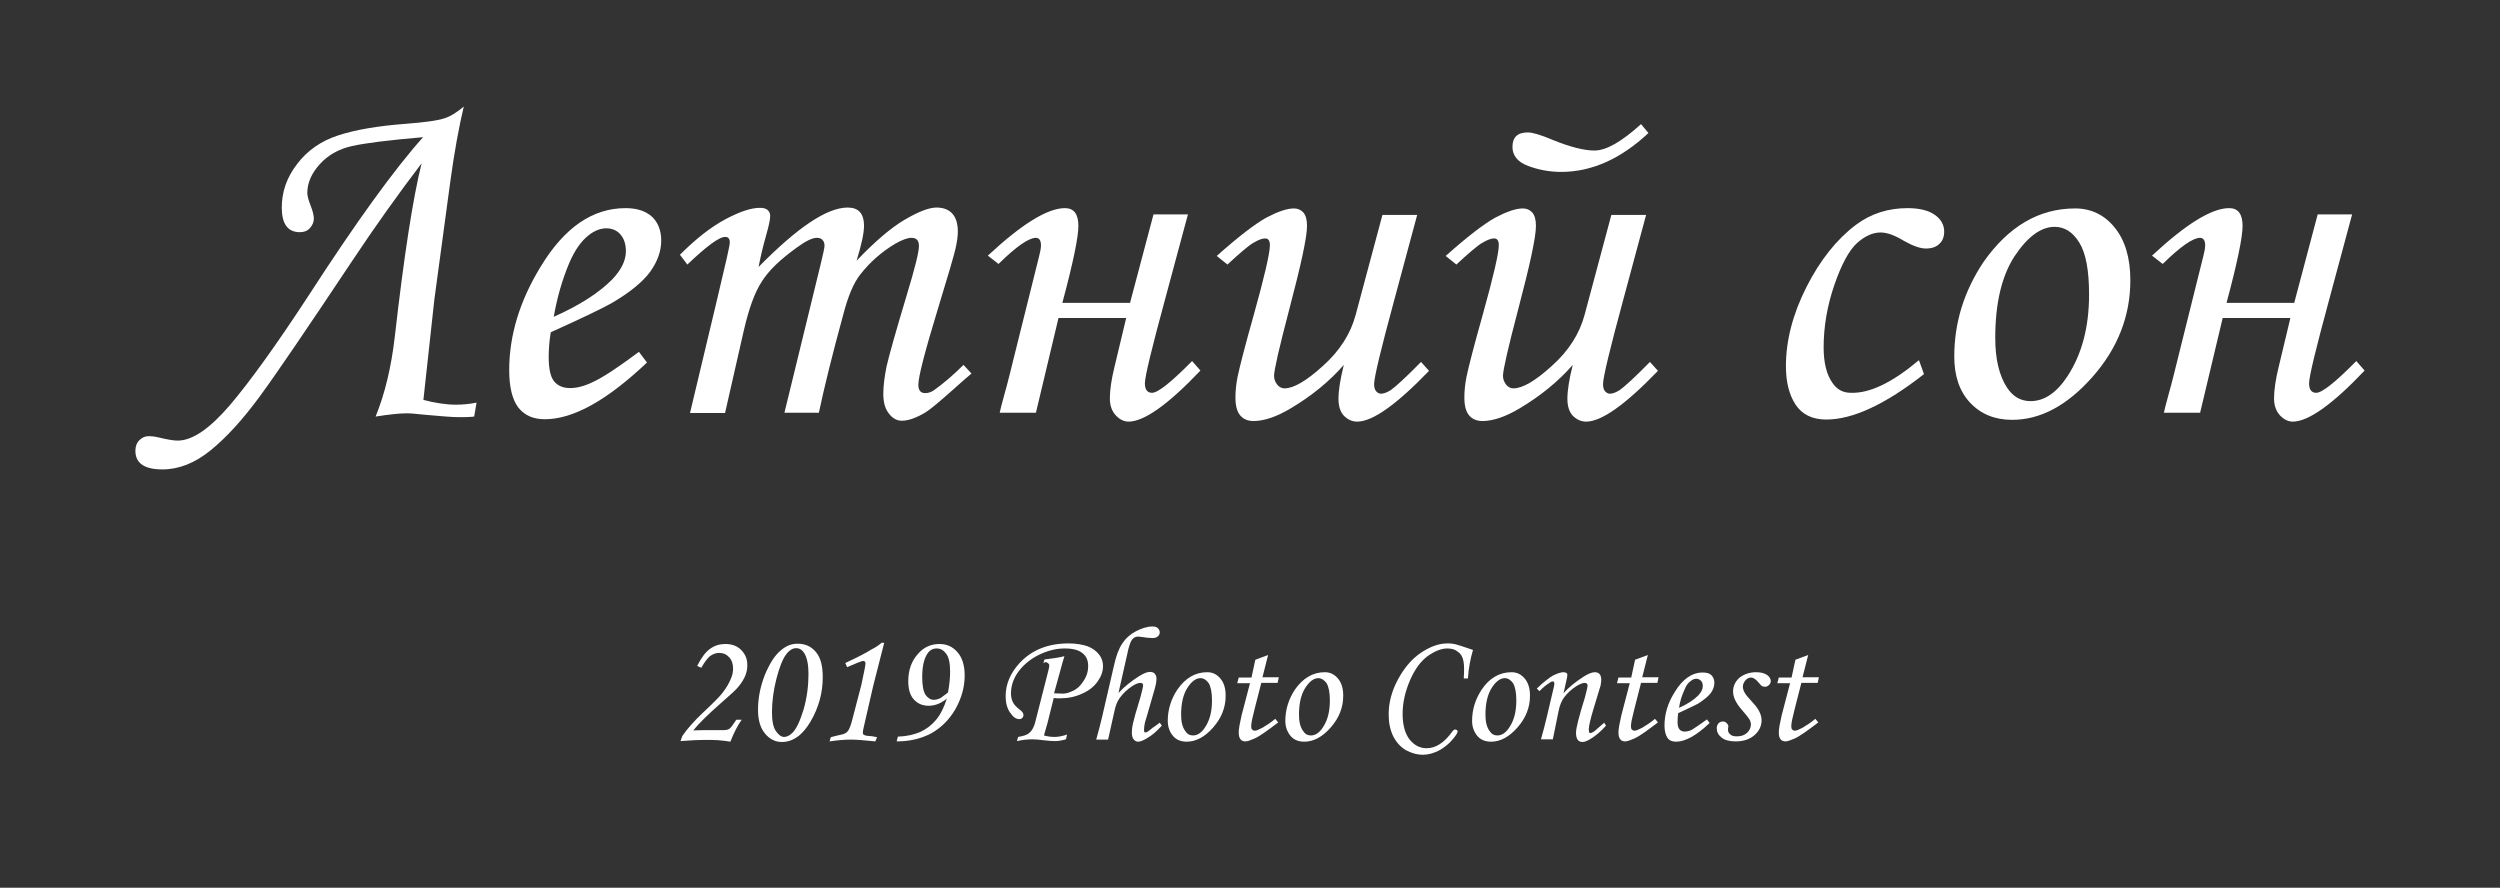 <?xml version="1.0" encoding="utf-8"?>
<!-- Generator: Adobe Illustrator 23.0.1, SVG Export Plug-In . SVG Version: 6.00 Build 0)  -->
<svg version="1.1" id="圖層_1" xmlns="http://www.w3.org/2000/svg" xmlns:xlink="http://www.w3.org/1999/xlink" x="0px" y="0px"
	 viewBox="0 0 842 299" style="enable-background:new 0 0 842 299;" xml:space="preserve">
<rect x="0" y="0" width="842" height="299" fill="#333333" stroke="none"/>
<style type="text/css">
	.st0{fill:#FFFFFF;}
</style>
<g>
	<g>
		<path class="st0" d="M142.5,46.2c-11.6,1-19.6,2-24,3s-8,3-10.8,6.1s-4.2,6.3-4.2,9.7c0,1,0.4,2.4,1.1,4.2c0.8,2,1.1,3.5,1.1,4.4
			c0,1.1-0.4,2.2-1.3,3.2s-2,1.4-3.4,1.4c-4.1,0-6.1-2.8-6.1-8.3c0-5.3,1.7-10.2,5.2-14.7c3.4-4.5,8-7.7,13.8-9.6s13.4-3.2,22.8-3.9
			c6.4-0.5,10.7-1.1,12.8-1.8c2.1-0.6,4.3-2,6.7-4c-1.6,6.7-3.2,15.3-4.6,25.7l-5.3,39.2l-3.7,33.9c3.9,1,7.6,1.6,10.9,1.6
			c2.3,0,4.6-0.2,7-0.7l-0.8,4.7c-1.6,0.2-3.4,0.2-5.2,0.2c-2.1,0-5.8-0.3-11.3-0.8c-2.9-0.3-4.9-0.5-6.1-0.5
			c-2.6,0-6.1,0.4-10.6,1.1c3.1-7.6,5.3-16.6,6.5-27.2c3.1-27.2,6.1-46.5,9-58.1c-7.6,10-15.5,21-23.4,32.9
			c-15,22.5-25.3,37.7-31.1,45.6c-5.8,7.9-11.3,13.9-16.6,18.2c-5.3,4.3-10.7,6.4-16.2,6.4c-6.1,0-9.1-2.1-9.1-6.3
			c0-1.4,0.4-2.6,1.3-3.5c0.9-0.9,1.9-1.4,3.2-1.4c0.8,0,1.9,0.1,3.2,0.4c3.2,0.8,5.4,1.1,6.5,1.1c5,0,10.8-4,17.6-11.9
			c6.7-7.9,15.6-20.2,26.5-36.9C120,74.7,132.9,56.9,142.5,46.2z"/>
		<path class="st0" d="M215.2,118.5l2.7,3.6c-13.4,12.7-24.8,19.1-34.4,19.1c-3.9,0-6.8-1.3-8.9-3.9c-2-2.6-3.1-6.8-3.1-12.6
			c0-11.7,3.5-23.3,10.6-34.9c8-13.2,17.5-19.7,28.6-19.7c3.9,0,6.8,1,8.9,2.9c2,1.9,3.1,4.6,3.1,8c0,3.5-1.2,7-3.7,10.5
			c-2.5,3.4-6.8,7-13.2,10.7c-3.2,1.8-9.9,5-20.3,9.7c-0.5,2.9-0.7,5.8-0.7,8.4c0,3.9,0.6,6.6,1.8,8.1s3,2.3,5.4,2.3
			c2.2,0,4.7-0.6,7.4-1.9C203,127.2,208.2,123.7,215.2,118.5z M186.5,106.7c8.8-3.9,15.4-8.2,19.8-12.7c3-3.2,4.5-6.3,4.5-9.4
			c0-2.3-0.6-4.2-1.8-5.6s-2.8-2.1-4.8-2.1s-4,0.8-5.9,2.3c-2.6,2-4.7,5.1-6.5,9.2C189.3,94.3,187.6,100.4,186.5,106.7z"/>
		<path class="st0" d="M231.5,89.1l-2.5-3.3c5.4-5.4,10.5-9.4,15.4-12s8.7-3.8,11.5-3.8c1.2,0,2,0.2,2.6,0.7s0.9,1.2,0.9,2
			c0,1.1-0.4,3.2-1.3,6.3c-1.3,4.6-2.1,8.2-2.6,10.9c13.1-13.3,23-20,30-20c1.8,0,3.2,0.5,4.1,1.5s1.4,2.5,1.4,4.7
			c0,2.3-0.8,6.2-2.5,11.7c6.2-6.5,11.6-11.1,16.2-13.8s8.2-4.1,10.7-4.1c2.3,0,4.1,0.7,5.3,2s1.9,3.3,1.9,6.1
			c0,1.6-0.3,3.6-0.8,5.8c-0.5,2.2-2.5,9.1-6,20.5c-4.3,14.1-6.5,22.6-6.5,25.3c0,1.9,0.8,2.8,2.3,2.8c1,0,2-0.3,3-1
			c3.2-2.3,6.5-5.1,9.9-8.5l2.7,2.9c-1.1,0.9-3.3,2.8-6.5,5.7c-4.4,3.9-7.4,6.4-9,7.4c-3.2,1.9-5.8,2.8-8,2.8
			c-1.6,0-3.1-0.8-4.3-2.4c-1.3-1.6-1.9-3.8-1.9-6.7c0-2.6,0.4-5.7,1.1-9.2c0.8-3.5,3-11.4,6.7-23.7c2.8-9.2,4.2-14.8,4.2-16.8
			c0-1.9-0.8-2.8-2.5-2.8c-1.4,0-3.2,0.7-5.5,2c-4.7,2.8-8.6,6.3-11.8,10.4c-2.2,2.8-4.1,7.3-5.7,13.5c-3.7,13.5-6.4,24.5-8.2,33
			h-11.6l12.2-50c0.9-3.6,1.3-5.7,1.3-6.2c0-0.9-0.2-1.5-0.7-2c-0.4-0.5-1.1-0.7-1.9-0.7c-1.5,0-3.8,1.1-6.9,3.4
			c-5.4,3.9-9.3,7.6-11.6,11.3c-2.4,3.6-4.4,9.2-6.1,16.6l-6.3,27.7h-11.8l9.3-39c2.7-11.3,4.1-17.4,4.1-18.4c0-1.3-0.5-1.9-1.5-1.9
			C242.3,79.7,238,82.9,231.5,89.1z"/>
		<path class="st0" d="M404.3,124.8c-10.9,11.5-19,17.2-24.2,17.2c-1.5,0-3-0.7-4.3-2.1c-1.3-1.4-2-3.3-2-5.7
			c0-2.8,0.5-6.4,1.6-10.8l3.9-16.3h-22.8l-7.6,31.9h-12.2c0.1-0.7,0.7-2.9,1.7-6.6c0.8-2.7,2.2-8.4,4.3-16.9l7.3-29.3
			c0.4-1.5,0.6-2.7,0.6-3.6c0-1.6-0.6-2.5-1.7-2.5c-2.4,0-6.6,2.9-12.6,8.8l-3.6-2.8c11.5-10.7,20.1-16,26-16c3,0,4.5,2,4.5,6
			c0,3.8-1.8,12.5-5.4,25.9h22.8l7.9-29.8h11.6l-7.7,28.6c-4.5,16.6-6.8,26-6.8,28.3c0,2.1,0.8,3.2,2.4,3.2c2,0,6.5-3.6,13.5-10.7
			L404.3,124.8z"/>
		<path class="st0" d="M465.6,72.4h11.7l-7.7,28.6c-4.5,16.6-6.8,26.1-6.8,28.4c0,1,0.2,1.8,0.7,2.4c0.5,0.5,1,0.8,1.6,0.8
			c0.9,0,2-0.4,3.3-1.2c1.8-1.3,5.2-4.4,10.2-9.5l2.7,3c-11,11.4-19,17.1-24.2,17.1c-1.7,0-3.2-0.7-4.5-2c-1.2-1.3-1.8-3.2-1.8-5.7
			c0-2.8,0.6-6.6,1.8-11.4c-4.9,5.6-10.9,10.5-18,14.7c-4.7,2.8-8.9,4.2-12.4,4.2c-1.9,0-3.4-0.6-4.5-1.9c-1.1-1.3-1.6-3.3-1.6-6
			c0-2.1,0.2-4.4,0.7-6.9c0.7-3.4,2.5-10.4,5.4-20.7c3.7-13.2,5.5-21.1,5.5-23.7c0-1.5-0.5-2.3-1.6-2.3c-1,0-2.3,0.5-4,1.5
			s-4.6,3.5-8.7,7.3l-3.6-2.9c7.3-6.5,12.9-10.8,16.7-12.9c3.8-2,6.9-3.1,9.3-3.1c1.3,0,2.4,0.5,3.2,1.4c0.8,1,1.2,2.4,1.2,4.5
			c0,3.8-2,13-5.9,27.8c-3.5,13.3-5.2,20.8-5.2,22.7c0,1.1,0.4,2.1,1.1,3c0.7,0.8,1.5,1.2,2.4,1.2c3.1,0,7.4-2.5,13-7.6
			c5.6-5,9.3-10.8,11-17.2L465.6,72.4z"/>
		<path class="st0" d="M542.7,72.4h11.7l-7.7,28.6c-4.5,16.6-6.8,26.1-6.8,28.4c0,1,0.2,1.8,0.7,2.4c0.5,0.5,1,0.8,1.6,0.8
			c0.9,0,2-0.4,3.3-1.2c1.8-1.3,5.2-4.4,10.2-9.5l2.7,3c-11,11.4-19,17.1-24.2,17.1c-1.7,0-3.2-0.7-4.5-2c-1.2-1.3-1.8-3.2-1.8-5.7
			c0-2.8,0.6-6.6,1.8-11.4c-4.9,5.6-10.9,10.5-18,14.7c-4.7,2.8-8.9,4.2-12.4,4.2c-1.9,0-3.4-0.6-4.5-1.9c-1.1-1.3-1.6-3.3-1.6-6
			c0-2.1,0.2-4.4,0.7-6.9c0.7-3.4,2.5-10.4,5.4-20.7c3.7-13.2,5.5-21.1,5.5-23.7c0-1.5-0.5-2.3-1.6-2.3c-1,0-2.3,0.5-4,1.5
			s-4.6,3.5-8.7,7.3l-3.6-2.9c7.3-6.5,12.9-10.8,16.7-12.9c3.8-2,6.9-3.1,9.3-3.1c1.3,0,2.4,0.5,3.2,1.4c0.8,1,1.2,2.4,1.2,4.5
			c0,3.8-2,13-5.9,27.8c-3.5,13.3-5.2,20.8-5.2,22.7c0,1.1,0.4,2.1,1.1,3c0.7,0.8,1.5,1.2,2.4,1.2c3.1,0,7.4-2.5,13-7.6
			c5.6-5,9.3-10.8,11-17.2L542.7,72.4z M552.7,41.8l2.5,3c-9.3,8.7-19.1,13.1-29.4,13.1c-3.9,0-7.6-0.7-11.1-2s-5.3-3.5-5.3-6.4
			c0-3.3,1.7-4.9,5.2-4.9c1.5,0,4.3,0.8,8.3,2.5c5.9,2.4,10.6,3.6,14.1,3.6C541,50.7,546.2,47.7,552.7,41.8z"/>
		<path class="st0" d="M646.3,121.3l1.7,4.7c-13,10.2-24,15.3-32.9,15.3c-4.7,0-8.2-1.7-10.4-5.1c-2.2-3.4-3.2-7.7-3.2-12.9
			c0-8.6,2.3-17.5,6.9-26.6c4.6-9.1,10.2-16.1,16.7-21c5.1-3.8,10.9-5.6,17.4-5.6c4,0,7.1,0.8,9.2,2.3c2.1,1.5,3.1,3.4,3.1,5.6
			c0,1.7-0.5,3.1-1.6,4.1c-1.1,1.1-2.6,1.6-4.6,1.6c-1.9,0-4.4-0.9-7.4-2.6c-3.1-1.9-5.7-2.8-7.8-2.8c-2.7,0-5.3,1.2-8,3.6
			c-2.6,2.4-5.2,7.1-7.6,14.1c-2.4,7-3.6,14-3.6,21c0,5.2,1,9.2,3,12c1.5,2.2,3.5,3.3,6.2,3.3C629.9,132.5,637.5,128.7,646.3,121.3z
			"/>
		<path class="st0" d="M698.9,70.2c5.3,0,9.8,2.1,13.3,6.4s5.3,10.2,5.3,17.8c0,12.1-4.3,23-12.8,32.6s-17.5,14.4-27,14.4
			c-5.8,0-10.5-1.9-14.1-5.7s-5.4-9-5.4-15.6c0-11.5,3.3-22,9.8-31.8C676.4,76.3,686.7,70.2,698.9,70.2z M692,76.4
			c-4.6,0-9.1,3.3-13.5,9.9c-4.3,6.6-6.5,15.8-6.5,27.5c0,7.1,1.3,12.7,4,16.8c2,3,4.6,4.5,7.9,4.5c4.6,0,8.8-2.8,12.5-8.5
			c4.8-7.4,7.2-16.5,7.2-27.4c0-8.2-1.1-14-3.3-17.5C698.1,78.1,695.3,76.4,692,76.4z"/>
		<path class="st0" d="M796.4,124.8c-10.9,11.5-19,17.2-24.2,17.2c-1.5,0-3-0.7-4.3-2.1c-1.3-1.4-2-3.3-2-5.7
			c0-2.8,0.5-6.4,1.6-10.8l3.9-16.3h-22.8L741,139h-12.2c0.1-0.7,0.7-2.9,1.7-6.6c0.8-2.7,2.2-8.4,4.3-16.9l7.3-29.3
			c0.4-1.5,0.6-2.7,0.6-3.6c0-1.6-0.6-2.5-1.7-2.5c-2.4,0-6.6,2.9-12.6,8.8l-3.6-2.8c11.5-10.7,20.1-16,26-16c3,0,4.5,2,4.5,6
			c0,3.8-1.8,12.5-5.4,25.9h22.8l7.9-29.8h11.6l-7.7,28.6c-4.5,16.6-6.8,26-6.8,28.3c0,2.1,0.8,3.2,2.4,3.2c2,0,6.5-3.6,13.5-10.7
			L796.4,124.8z"/>
	</g>
	<g>
		<path class="st0" d="M236.2,224.9l-1.4-0.6c1.4-2.8,2.9-4.8,4.4-5.8c1.5-1.1,3.2-1.6,5.1-1.6c2.3,0,4.1,0.7,5.4,2.1
			c1.4,1.4,2,3.1,2,5c0,1.2-0.2,2.4-0.7,3.6s-1.3,2.5-2.4,3.8c-0.7,0.9-2.7,2.7-5.9,5.5c-4.3,3.8-7.4,6.8-9.2,9.1
			c2.3-0.1,4.8-0.1,7.3-0.1c0.8,0,1.5,0,2.1,0c1.3,0.1,2.2-0.1,2.7-0.4c0.5-0.3,1.3-1.4,2.4-3.1h1.8c-1.4,2-2.7,4.5-3.8,7.4
			c-1.3-0.2-2.6-0.4-4.1-0.5c-1.4-0.1-2.9-0.1-4.5-0.1c-1.8,0-4.6,0.1-8.2,0.4l0.6-1.7c1.6-2.4,4.1-5.2,7.3-8.2
			c3.2-3,5.3-5.1,6.2-6.3c1.4-1.8,2.3-3.4,2.9-4.9c0.5-1.1,0.7-2.3,0.7-3.3c0-1.6-0.4-2.9-1.4-3.9c-0.9-1-2-1.4-3.3-1.4
			c-1.1,0-2.1,0.4-3.1,1.1C238.4,221.6,237.3,222.9,236.2,224.9z"/>
		<path class="st0" d="M268.6,216.8c2.6,0,4.6,0.9,6.2,2.8c1.6,1.9,2.3,4.7,2.3,8.5c0,5.3-1.4,10.3-4.1,14.9s-5.9,6.9-9.7,6.9
			c-2.3,0-4.1-1-5.7-2.9c-1.6-2-2.3-4.6-2.3-8c0-4,0.8-7.8,2.3-11.7c1.6-3.8,3.3-6.5,5.2-8.1C264.7,217.5,266.6,216.8,268.6,216.8z
			 M268.1,218.3c-1.1,0-2.3,0.7-3.4,2.2c-1.1,1.5-2.2,4.2-3.2,8.1c-1,3.9-1.5,7.7-1.5,11.3c0,2.8,0.4,5,1.3,6.3c0.9,1.3,1.8,2,2.8,2
			c0.9,0,1.9-0.5,2.8-1.4c1.4-1.4,2.6-4.1,3.8-8c1.1-3.9,1.6-7.9,1.6-11.9c0-3.1-0.5-5.4-1.4-6.9
			C270.2,218.9,269.3,218.3,268.1,218.3z"/>
		<path class="st0" d="M296.9,216.5h0.9l-3.7,14.5l-3.1,13.5c-0.3,1.1-0.4,1.9-0.4,2.3c0,0.3,0.1,0.6,0.4,0.7c0.3,0.2,1,0.4,2.1,0.4
			c0.8,0.1,1.6,0.2,2.3,0.4l-0.6,1.4c-3.8-0.4-6.5-0.6-8.1-0.6c-2.2,0-4.6,0.2-7.3,0.6l0.4-1.4c0.9-0.3,2-0.5,3.2-0.8
			c1.2-0.2,2-0.6,2.4-1.1c0.6-0.6,1.2-2.1,1.8-4.6l2.9-11.1c0.9-4.3,1.4-6.6,1.4-7.2c0-0.6-0.3-0.9-0.8-0.9c-0.4,0-2.2,0.7-5.4,2.1
			l-0.6-1.4c4.7-2.2,7.5-3.7,8.5-4.4C294.4,218.3,295.8,217.5,296.9,216.5z"/>
		<path class="st0" d="M302,249.7l0.4-1.6c3-0.1,5.5-0.7,7.6-1.6c2.1-1,3.8-2.3,5.3-4.1c1.5-1.8,2.6-4.1,3.6-7.1c-1,0.8-2,1.4-3,1.8
			c-1,0.4-2.1,0.6-3.1,0.6c-2.1,0-3.7-0.7-5-2.1c-1.3-1.4-1.9-3.5-1.9-6.2c0-3.7,1.1-6.8,3.3-9.2c1.9-2.2,4.3-3.3,7.2-3.3
			c2.5,0,4.5,0.9,6.1,2.8c1.6,1.8,2.4,4.5,2.4,7.8c0,4-1.1,7.7-3.1,11.3c-2.1,3.6-4.8,6.3-8.2,8.2
			C310.2,248.8,306.4,249.7,302,249.7z M319.3,233.2c0.5-2.8,0.7-5.1,0.7-6.9c0-2.8-0.4-4.9-1.3-6.1c-0.9-1.2-1.9-1.8-3.2-1.8
			c-1.4,0-2.5,0.6-3.3,2c-1.1,1.8-1.6,4.3-1.6,7.7c0,2.8,0.4,4.8,1.1,5.9c0.8,1.1,1.7,1.7,2.8,1.7c0.7,0,1.4-0.2,2.3-0.6
			C317.5,234.5,318.4,234,319.3,233.2z"/>
		<path class="st0" d="M351.4,223.3l0.4-1.2c2.6-0.3,4.8-0.6,6.7-1.1c-0.4,1.3-0.9,2.9-1.4,4.9l-2.1,7.6l2.5,0.1
			c1.1,0.1,2.4-0.2,3.8-0.9c1.4-0.6,2.6-1.7,3.6-3.3c1.1-1.6,1.6-3.3,1.6-5.1c0-1.8-0.6-3.3-1.9-4.3c-1.3-1.1-3.3-1.6-6-1.6
			c-3.1,0-6,0.8-9,2.3c-2.9,1.5-5.2,3.5-6.8,5.8s-2.3,4.7-2.3,7c0,1.1,0.2,2.1,0.6,2.9c0.4,0.9,1.1,1.6,2.2,2.5
			c0.9,0.6,1.4,1.3,1.4,1.9c0,0.4-0.1,0.7-0.4,1s-0.6,0.4-1,0.4c-1.1,0-2.1-0.7-3.1-2.2c-1-1.4-1.5-3.3-1.5-5.5
			c0-4.1,1.6-7.8,4.7-11.2c4.1-4.4,9.6-6.6,16.5-6.6c2.6,0,4.8,0.4,6.5,1c1.7,0.7,2.9,1.6,3.8,2.8c0.9,1.1,1.3,2.5,1.3,3.8
			c0,1.8-0.6,3.5-1.8,5.2c-1.2,1.7-2.9,3.1-5.2,4.1c-2.3,1.1-4.8,1.6-7.6,1.6c-0.4,0-1.1,0-2-0.1l-2.1,8.4c-0.4,1.4-0.8,2.8-1.2,4.2
			c1.4,0.4,2.6,0.5,3.6,0.5c1.3,0,2.7-0.3,4.2-0.8L359,249c-1.4,0.4-2.6,0.6-3.6,0.6c-0.9,0-2.3-0.1-4.1-0.3
			c-1.4-0.2-2.6-0.3-3.5-0.3c-1.7,0-3.6,0.2-5.3,0.6l0.4-1.4c1.8-0.3,3.1-0.7,3.8-1.4c1-0.8,1.8-2.4,2.3-4.9l4.1-16.1
			c0.2-0.8,0.3-1.3,0.3-1.6c0-0.3-0.1-0.6-0.4-0.8c-0.2-0.2-0.5-0.4-0.9-0.4C351.8,223.2,351.6,223.2,351.4,223.3z"/>
		<path class="st0" d="M390.6,243.4l0.7,1c-1.6,1.8-3.3,3.3-5.1,4.3c-1.2,0.7-2.1,1.1-2.9,1.1c-0.6,0-1.1-0.3-1.5-0.8
			c-0.4-0.5-0.6-1.3-0.6-2.3c0-0.7,0.1-1.8,0.4-3.1c0.3-1.4,1.1-4.3,2.5-8.8c0.6-2.2,0.9-3.6,0.9-3.9c0-0.6-0.3-0.9-0.9-0.9
			c-0.8,0-1.7,0.4-2.8,1.1c-1.6,1.1-3,2.3-4.2,4c-0.8,1.1-1.4,2.6-1.8,4.6l-2.1,9.4h-4c0.9-3.1,1.5-5.7,2-7.7l4-17.3
			c0.7-3.2,1.6-5.6,2.8-7.4s2.7-3.1,4.6-4.1s3.8-1.6,5.6-1.6c0.8,0,1.4,0.2,1.8,0.6c0.4,0.4,0.6,0.9,0.6,1.4c0,0.5-0.2,0.9-0.6,1.3
			s-1.1,0.6-1.8,0.6c-0.4,0-1-0.1-1.7-0.1c-1.6-0.2-2.6-0.4-3.2-0.4c-0.9,0-1.5,0.4-2,1c-0.5,0.6-1.1,2.2-1.6,4.7l-3,13.3
			c2.1-2.3,4.5-4.1,7-5.7c1.5-0.9,2.6-1.4,3.6-1.4c0.7,0,1.3,0.2,1.6,0.6c0.4,0.4,0.6,1,0.6,1.7c0,0.6-0.1,1.2-0.2,1.8
			c-0.2,1.1-0.8,3-1.6,5.8c-1.1,3.8-1.8,6.3-2.1,7.2c-0.2,0.9-0.3,1.8-0.3,2.5c0,0.3,0.1,0.5,0.1,0.6s0.2,0.2,0.4,0.2
			c0.4,0,1.2-0.5,2.4-1.6C388.8,244.8,389.6,244.1,390.6,243.4z"/>
		<path class="st0" d="M406.6,226.4c1.8,0,3.2,0.7,4.4,2.1c1.2,1.4,1.8,3.3,1.8,5.8c0,4-1.4,7.5-4.2,10.7c-2.8,3.2-5.8,4.8-8.9,4.8
			c-1.9,0-3.5-0.6-4.6-1.9c-1.1-1.3-1.8-3-1.8-5.1c0-3.8,1.1-7.3,3.2-10.5C399.2,228.4,402.5,226.4,406.6,226.4z M404.3,228.4
			c-1.5,0-3,1.1-4.4,3.3c-1.4,2.2-2.1,5.2-2.1,9c0,2.3,0.4,4.2,1.4,5.5c0.6,1,1.5,1.5,2.6,1.5c1.5,0,2.9-0.9,4.1-2.8
			c1.6-2.4,2.3-5.4,2.3-9c0-2.7-0.4-4.6-1.1-5.8C406.3,229,405.4,228.4,404.3,228.4z"/>
		<path class="st0" d="M422.8,222.2l4.3-1.6l-1.9,7.5h5.5l-0.4,1.9h-5.5l-2.3,9c-0.7,2.7-1.1,4.6-1.1,5.6c0,0.5,0.1,0.9,0.3,1.1
			s0.5,0.4,0.9,0.4c0.6,0,1.4-0.4,2.6-1c1.5-0.9,2.9-1.8,4.3-3l1,1.2c-3.9,3-6.5,4.8-7.9,5.4c-1.4,0.6-2.4,1-3.2,1
			c-0.6,0-1.2-0.2-1.6-0.7c-0.4-0.5-0.6-1.3-0.6-2.3c0-1.3,0.4-3.3,1-5.9l2.8-10.7h-4.3l0.5-1.9h4.3L422.8,222.2z"/>
		<path class="st0" d="M446.2,226.4c1.8,0,3.2,0.7,4.4,2.1c1.2,1.4,1.8,3.3,1.8,5.8c0,4-1.4,7.5-4.2,10.7c-2.8,3.2-5.8,4.8-8.9,4.8
			c-1.9,0-3.5-0.6-4.6-1.9c-1.1-1.3-1.8-3-1.8-5.1c0-3.8,1.1-7.3,3.2-10.5C438.8,228.4,442.2,226.4,446.2,226.4z M444,228.4
			c-1.5,0-3,1.1-4.4,3.3c-1.4,2.2-2.1,5.2-2.1,9c0,2.3,0.4,4.2,1.4,5.5c0.6,1,1.5,1.5,2.6,1.5c1.5,0,2.9-0.9,4.1-2.8
			c1.6-2.4,2.3-5.4,2.3-9c0-2.7-0.4-4.6-1.1-5.8C446,229,445,228.4,444,228.4z"/>
		<path class="st0" d="M494.4,228.5H493c0.1-1.4,0.1-2.5,0.1-3.3c0-2.6-0.5-4.3-1.6-5.3c-1.1-1-2.3-1.5-4-1.5
			c-2.1,0-4.3,0.9-6.7,2.6c-2.3,1.7-4.3,4.4-5.9,8.1c-1.6,3.7-2.5,7.5-2.5,11.3c0,3.8,0.8,6.6,2.3,8.6c1.6,2,3.5,3,5.8,3
			c3.1,0,6-1.9,8.7-5.7c0.3-0.4,0.6-0.6,0.9-0.6c0.2,0,0.4,0.1,0.6,0.2s0.2,0.4,0.2,0.5c0,0.5-0.6,1.4-1.8,2.8
			c-1.2,1.4-2.7,2.6-4.5,3.6c-1.8,0.9-3.6,1.4-5.3,1.4c-2.1,0-4.1-0.6-5.9-1.6c-1.8-1.1-3.2-2.7-4.2-4.7c-1-2.1-1.5-4.5-1.5-7.3
			c0-3.9,1-7.8,3.1-11.7c2.1-3.9,4.6-6.9,7.7-9s6.1-3.2,9-3.2c1.1,0,2.1,0.1,3.1,0.4c0.4,0.1,2.3,0.7,5.5,1.8
			C495.2,222,494.6,225.2,494.4,228.5z"/>
		<path class="st0" d="M509.1,226.4c1.8,0,3.2,0.7,4.4,2.1c1.2,1.4,1.8,3.3,1.8,5.8c0,4-1.4,7.5-4.2,10.7s-5.8,4.8-8.9,4.8
			c-1.9,0-3.5-0.6-4.6-1.9c-1.1-1.3-1.8-3-1.8-5.1c0-3.8,1.1-7.3,3.2-10.5C501.6,228.4,505,226.4,509.1,226.4z M506.8,228.4
			c-1.5,0-3,1.1-4.4,3.3c-1.4,2.2-2.1,5.2-2.1,9c0,2.3,0.4,4.2,1.4,5.5c0.6,1,1.5,1.5,2.6,1.5c1.5,0,2.9-0.9,4.1-2.8
			c1.6-2.4,2.3-5.4,2.3-9c0-2.7-0.4-4.6-1.1-5.8C508.8,229,507.9,228.4,506.8,228.4z"/>
		<path class="st0" d="M518.5,232.8l-0.9-0.9c2.3-2.2,4.1-3.6,5.5-4.4c1.4-0.7,2.6-1.1,3.5-1.1c0.4,0,0.6,0.1,0.9,0.2
			c0.2,0.1,0.4,0.4,0.4,0.6c0,0.1-0.1,0.4-0.1,0.9l-1.2,5.4c1.8-2.1,4.1-3.9,6.9-5.7c1.5-0.9,2.7-1.4,3.6-1.4c0.7,0,1.3,0.2,1.6,0.6
			c0.4,0.4,0.6,1.1,0.6,1.9c0,0.6-0.1,1.2-0.2,1.9c-0.3,1.1-1.1,3.7-2.3,7.6c-1.1,3.6-1.7,6.1-1.7,7.3c0,0.4,0.1,0.6,0.1,0.9
			c0.1,0.2,0.3,0.3,0.4,0.3c0.5,0,1.4-0.5,2.4-1.5c0.8-0.7,1.6-1.4,2.3-2l0.6,1c-1.6,1.8-3.3,3.3-5.1,4.4c-1.1,0.7-2.1,1.1-2.8,1.1
			s-1.2-0.2-1.6-0.7c-0.4-0.5-0.6-1.3-0.6-2.4c0-1.6,1-5.5,3-11.9c0.6-2.3,0.9-3.6,0.9-4c0-0.6-0.4-0.9-1-0.9
			c-0.7,0-1.6,0.4-2.8,1.1c-1.7,1.1-3.1,2.4-4.2,3.9c-0.7,1-1.4,2.5-1.8,4.6L523,249h-4c0.8-2.7,1.4-5.3,2-7.7l2.4-10.2
			c0.1-0.4,0.1-0.7,0.1-0.9c0-0.5-0.2-0.7-0.6-0.7c-0.3,0-0.7,0.2-1.2,0.6C520.6,230.8,519.5,231.7,518.5,232.8z"/>
		<path class="st0" d="M550.7,222.2l4.3-1.6l-1.9,7.5h5.5l-0.4,1.9h-5.5l-2.3,9c-0.7,2.7-1.1,4.6-1.1,5.6c0,0.5,0.1,0.9,0.3,1.1
			s0.5,0.4,0.9,0.4c0.6,0,1.4-0.4,2.6-1c1.5-0.9,2.9-1.8,4.3-3l1,1.2c-3.9,3-6.5,4.8-7.9,5.4c-1.4,0.6-2.4,1-3.2,1
			c-0.6,0-1.2-0.2-1.6-0.7c-0.4-0.5-0.6-1.3-0.6-2.3c0-1.3,0.4-3.3,1-5.9l2.8-10.7h-4.3l0.5-1.9h4.3L550.7,222.2z"/>
		<path class="st0" d="M574.9,242.3l0.9,1.2c-4.4,4.2-8.2,6.3-11.3,6.3c-1.3,0-2.3-0.4-2.9-1.3c-0.6-0.9-1-2.3-1-4.1
			c0-3.8,1.1-7.7,3.5-11.4c2.6-4.3,5.8-6.5,9.4-6.5c1.3,0,2.3,0.3,2.9,0.9c0.6,0.6,1,1.5,1,2.6s-0.4,2.3-1.2,3.4
			c-0.8,1.1-2.3,2.3-4.3,3.6c-1.1,0.6-3.3,1.6-6.7,3.2c-0.1,1-0.2,1.9-0.2,2.8c0,1.3,0.2,2.1,0.6,2.6c0.4,0.5,1,0.8,1.8,0.8
			c0.7,0,1.6-0.2,2.4-0.6C570.9,245.1,572.6,244,574.9,242.3z M565.5,238.4c2.9-1.3,5-2.7,6.5-4.2c1-1.1,1.5-2.1,1.5-3.1
			c0-0.8-0.2-1.4-0.6-1.8c-0.4-0.4-0.9-0.7-1.6-0.7s-1.3,0.3-1.9,0.8c-0.9,0.6-1.6,1.6-2.1,3C566.4,234.3,565.8,236.3,565.5,238.4z"
			/>
		<path class="st0" d="M591.4,226.4c1.6,0,2.8,0.3,3.7,0.9s1.3,1.4,1.3,2.1c0,0.5-0.2,0.9-0.6,1.3c-0.4,0.4-0.8,0.6-1.4,0.6
			c-0.4,0-0.6-0.1-0.9-0.2c-0.3-0.1-0.6-0.6-1.1-1.1c-0.9-1.1-1.8-1.8-2.6-1.8c-0.7,0-1.4,0.3-1.9,0.9c-0.5,0.6-0.9,1.3-0.9,2.1
			c0,0.7,0.2,1.4,0.6,2.1c0.4,0.7,1.3,1.8,2.7,3.3c2,2.1,3,4.1,3,6s-0.8,3.6-2.4,5c-1.6,1.4-3.7,2.1-6.3,2.1c-2.1,0-3.7-0.4-4.8-1.3
			c-1.1-0.9-1.6-1.9-1.6-3.2c0-0.6,0.2-1.1,0.6-1.6c0.4-0.4,0.9-0.6,1.4-0.6c0.5,0,0.9,0.1,1.3,0.5c0.4,0.4,0.6,0.7,0.6,1.1
			c0,0.2,0,0.4-0.1,0.7c0,0.2,0,0.4,0,0.6c0,0.6,0.3,1.1,0.8,1.5s1.1,0.6,2,0.6c1,0,1.8-0.1,2.6-0.5s1.3-0.9,1.7-1.5
			c0.4-0.6,0.6-1.4,0.6-2s-0.2-1.3-0.6-1.9c-0.4-0.6-1.3-1.7-2.6-3.2c-1.8-2.1-2.8-4.1-2.8-6c0-1.8,0.7-3.3,2.1-4.6
			C587.3,227.1,589.2,226.4,591.4,226.4z"/>
		<path class="st0" d="M604.7,222.2l4.3-1.6l-1.9,7.5h5.5l-0.4,1.9h-5.5l-2.3,9c-0.7,2.7-1.1,4.6-1.1,5.6c0,0.5,0.1,0.9,0.3,1.1
			s0.5,0.4,0.9,0.4c0.6,0,1.4-0.4,2.6-1c1.5-0.9,2.9-1.8,4.3-3l1,1.2c-3.9,3-6.5,4.8-7.9,5.4c-1.4,0.6-2.4,1-3.2,1
			c-0.6,0-1.2-0.2-1.6-0.7c-0.4-0.5-0.6-1.3-0.6-2.3c0-1.3,0.4-3.3,1-5.9l2.8-10.7h-4.3l0.5-1.9h4.3L604.7,222.2z"/>
	</g>
</g>
</svg>
